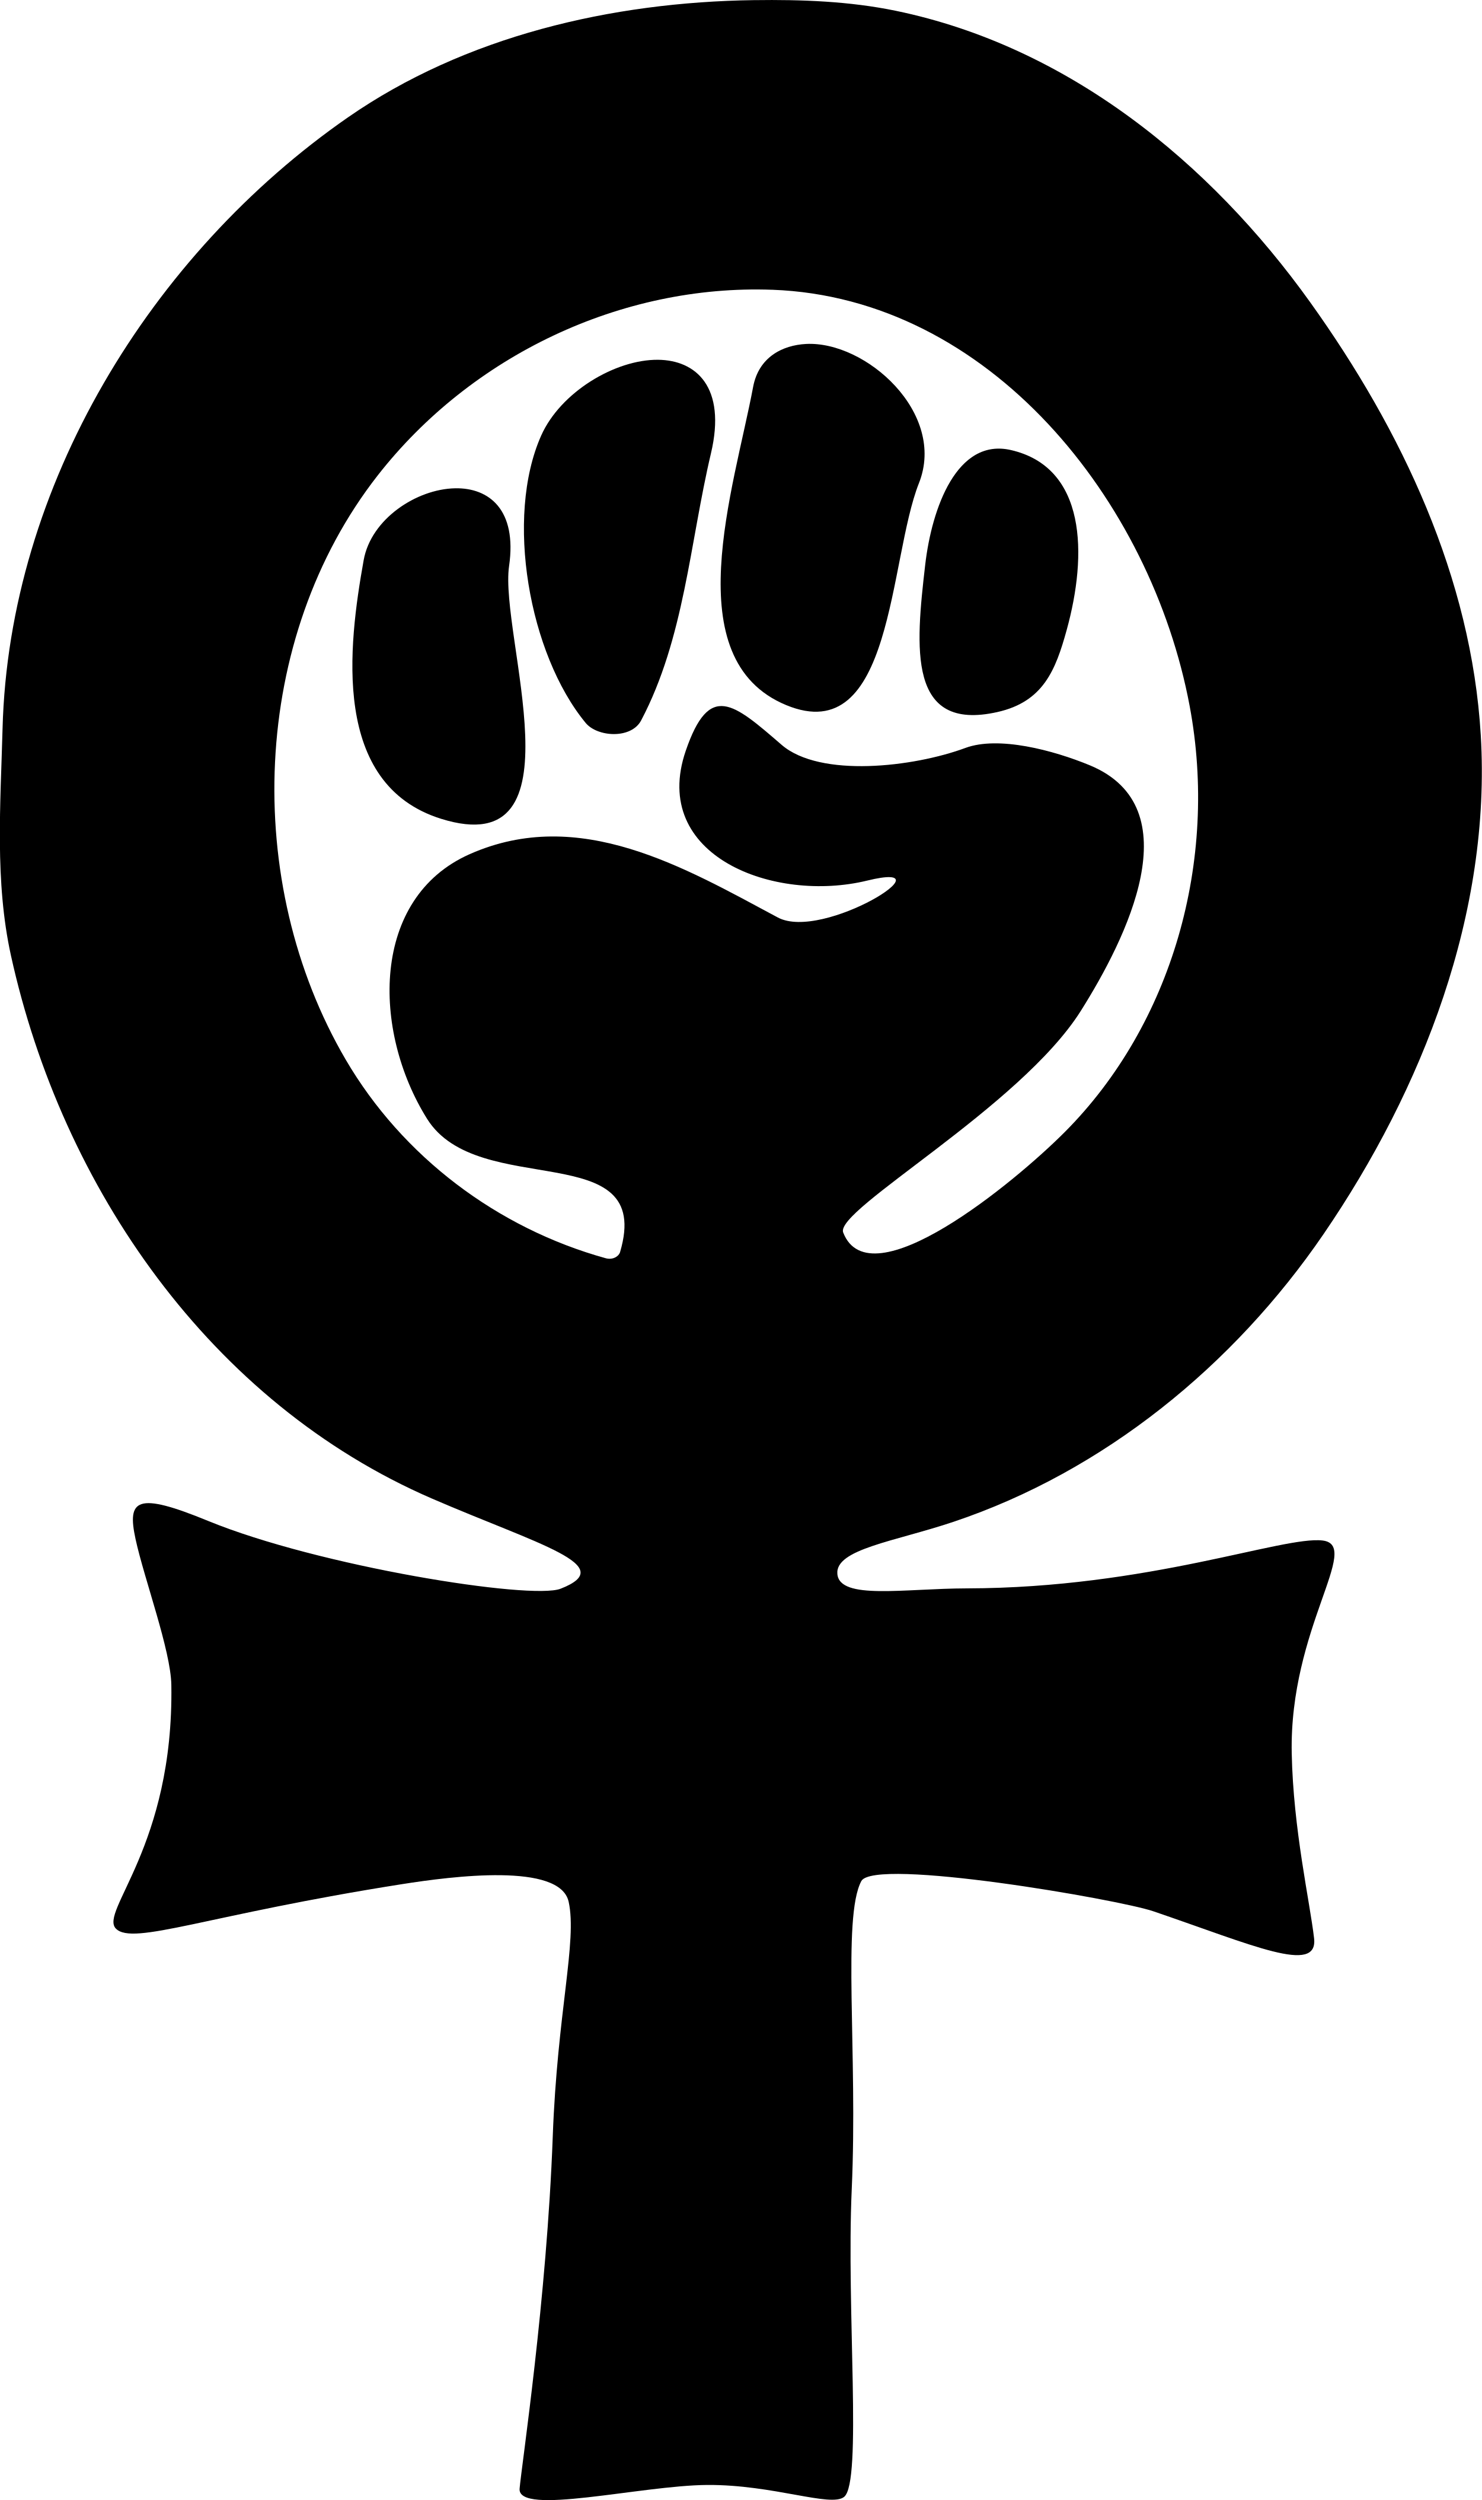 <?xml version="1.0" encoding="UTF-8"?>
<svg version="1.1" viewBox="0 0 281.25 474.21" xmlns="http://www.w3.org/2000/svg">
<g transform="translate(-937.19 -75.413)">
<path d="m1080.3 75.436c-27.084 0.371-54.872 6.827-77.094 22.25-37.403 25.96-64.325 69.891-65.531 115.91-0.375 14.295-1.503 29.003 1.594 43.062 9.692 43.998 37.872 84.834 79.906 103 20.274 8.761 35.62 12.722 24.406 17.094-5.579 2.175-45.881-4.236-66.937-12.875-13.575-5.57-15.362-4.069-13.729 3.464 1.633 7.533 6.686 21.099 6.791 27.661 0.489 30.644-13.76 43-10.503 46.241 3.257 3.241 17.303-2.631 54.228-8.446 9.652-1.52 30.038-4.139 31.678 3.34s-2.156 20.977-3.018 44.485c-1.135 30.975-5.911 62.343-6.292 66.817-0.447 5.249 23.03-0.604 35.59-0.692 12.559-0.088 23.521 4.315 26.004 2.254 3.451-2.865 0.401-35.275 1.437-58.347 1.16-25.819-1.842-51.515 1.813-58.435 2.4-4.544 48.83 3.471 55.407 5.71 18.851 6.417 31.333 12.117 30.521 5.117-0.811-6.999-3.952-20.64-4.241-35.077-0.475-23.732 13.406-39.457 5.856-40.36-7.55-0.902-33.031 9.018-67.481 9.079-11.959 0.021-24.146 2.254-24.603-2.724-0.434-4.722 10.859-6.152 22.041-9.901 28.559-9.574 53.19-29.667 70.219-54.562 18.911-27.647 31.839-60.999 29.844-94.625-1.773-29.887-14.939-57.772-32.344-82.094-19.128-26.73-46.129-48.583-78.625-55.312-8.815-1.825-17.91-2.155-26.938-2.031zm3.469 54.937c41.204 1.518 71.876 39.953 79.188 78.938 5.521 29.437-3.385 60.424-23.656 80.781-9.664 9.705-37.024 32.154-42.094 19.094-1.667-4.295 33.612-23.804 45.094-42.031 8.621-13.687 21.104-38.579 1.688-46.594-6.945-2.867-17.321-5.603-23.594-3.281-9.841 3.642-27.578 5.706-34.875-0.594-9.178-7.924-13.695-11.965-18.188 1.125-6.864 20.001 16.814 28.929 34.438 24.625 16.288-3.978-8.397 11.582-16.969 7-17.682-9.452-37.625-21.265-58.5-12-18.773 8.332-18.505 33.491-8.062 50.188 9.731 15.56 43.162 3.206 36.625 25.281-0.225 0.76-1.315 1.554-2.75 1.156-20.512-5.691-38.537-19.247-49.312-37.656-19.713-33.679-18.085-79.921 6.062-110.81 17.747-22.703 46.154-36.278 74.906-35.219zm6.375 10.281c-4.443 0.236-8.966 2.475-10.031 8.156-3.622 19.313-14.688 51.672 6.281 60.344 20.34 8.411 19.428-27.587 25.188-42.094 5.28-13.299-10.082-27.01-21.438-26.406zm-28.062 3c-8.128-0.081-18.516 6.126-22.188 14.375-6.91 15.528-2.323 41.449 8.438 54.5 2.229 2.704 8.648 3.103 10.531-0.469 8.201-15.55 9.242-33.707 13.25-50.656 2.984-12.62-2.859-17.679-10.031-17.75zm66.969 17.125c-10.244-2.361-15.029 10.966-16.281 21.781-1.815 15.674-3.4 31.759 13.719 27.906 8.7-1.958 11.028-7.947 13.125-15.531 3.981-14.396 3.735-30.861-10.562-34.156zm-105.5 7.25c-7.283 0.143-15.938 5.788-17.344 13.625-2.914 16.253-6.191 42.53 14.688 49.062 27.261 8.529 11.01-34.833 12.906-47.938 1.551-10.715-3.824-14.876-10.25-14.75z"/>
</g>
</svg>
